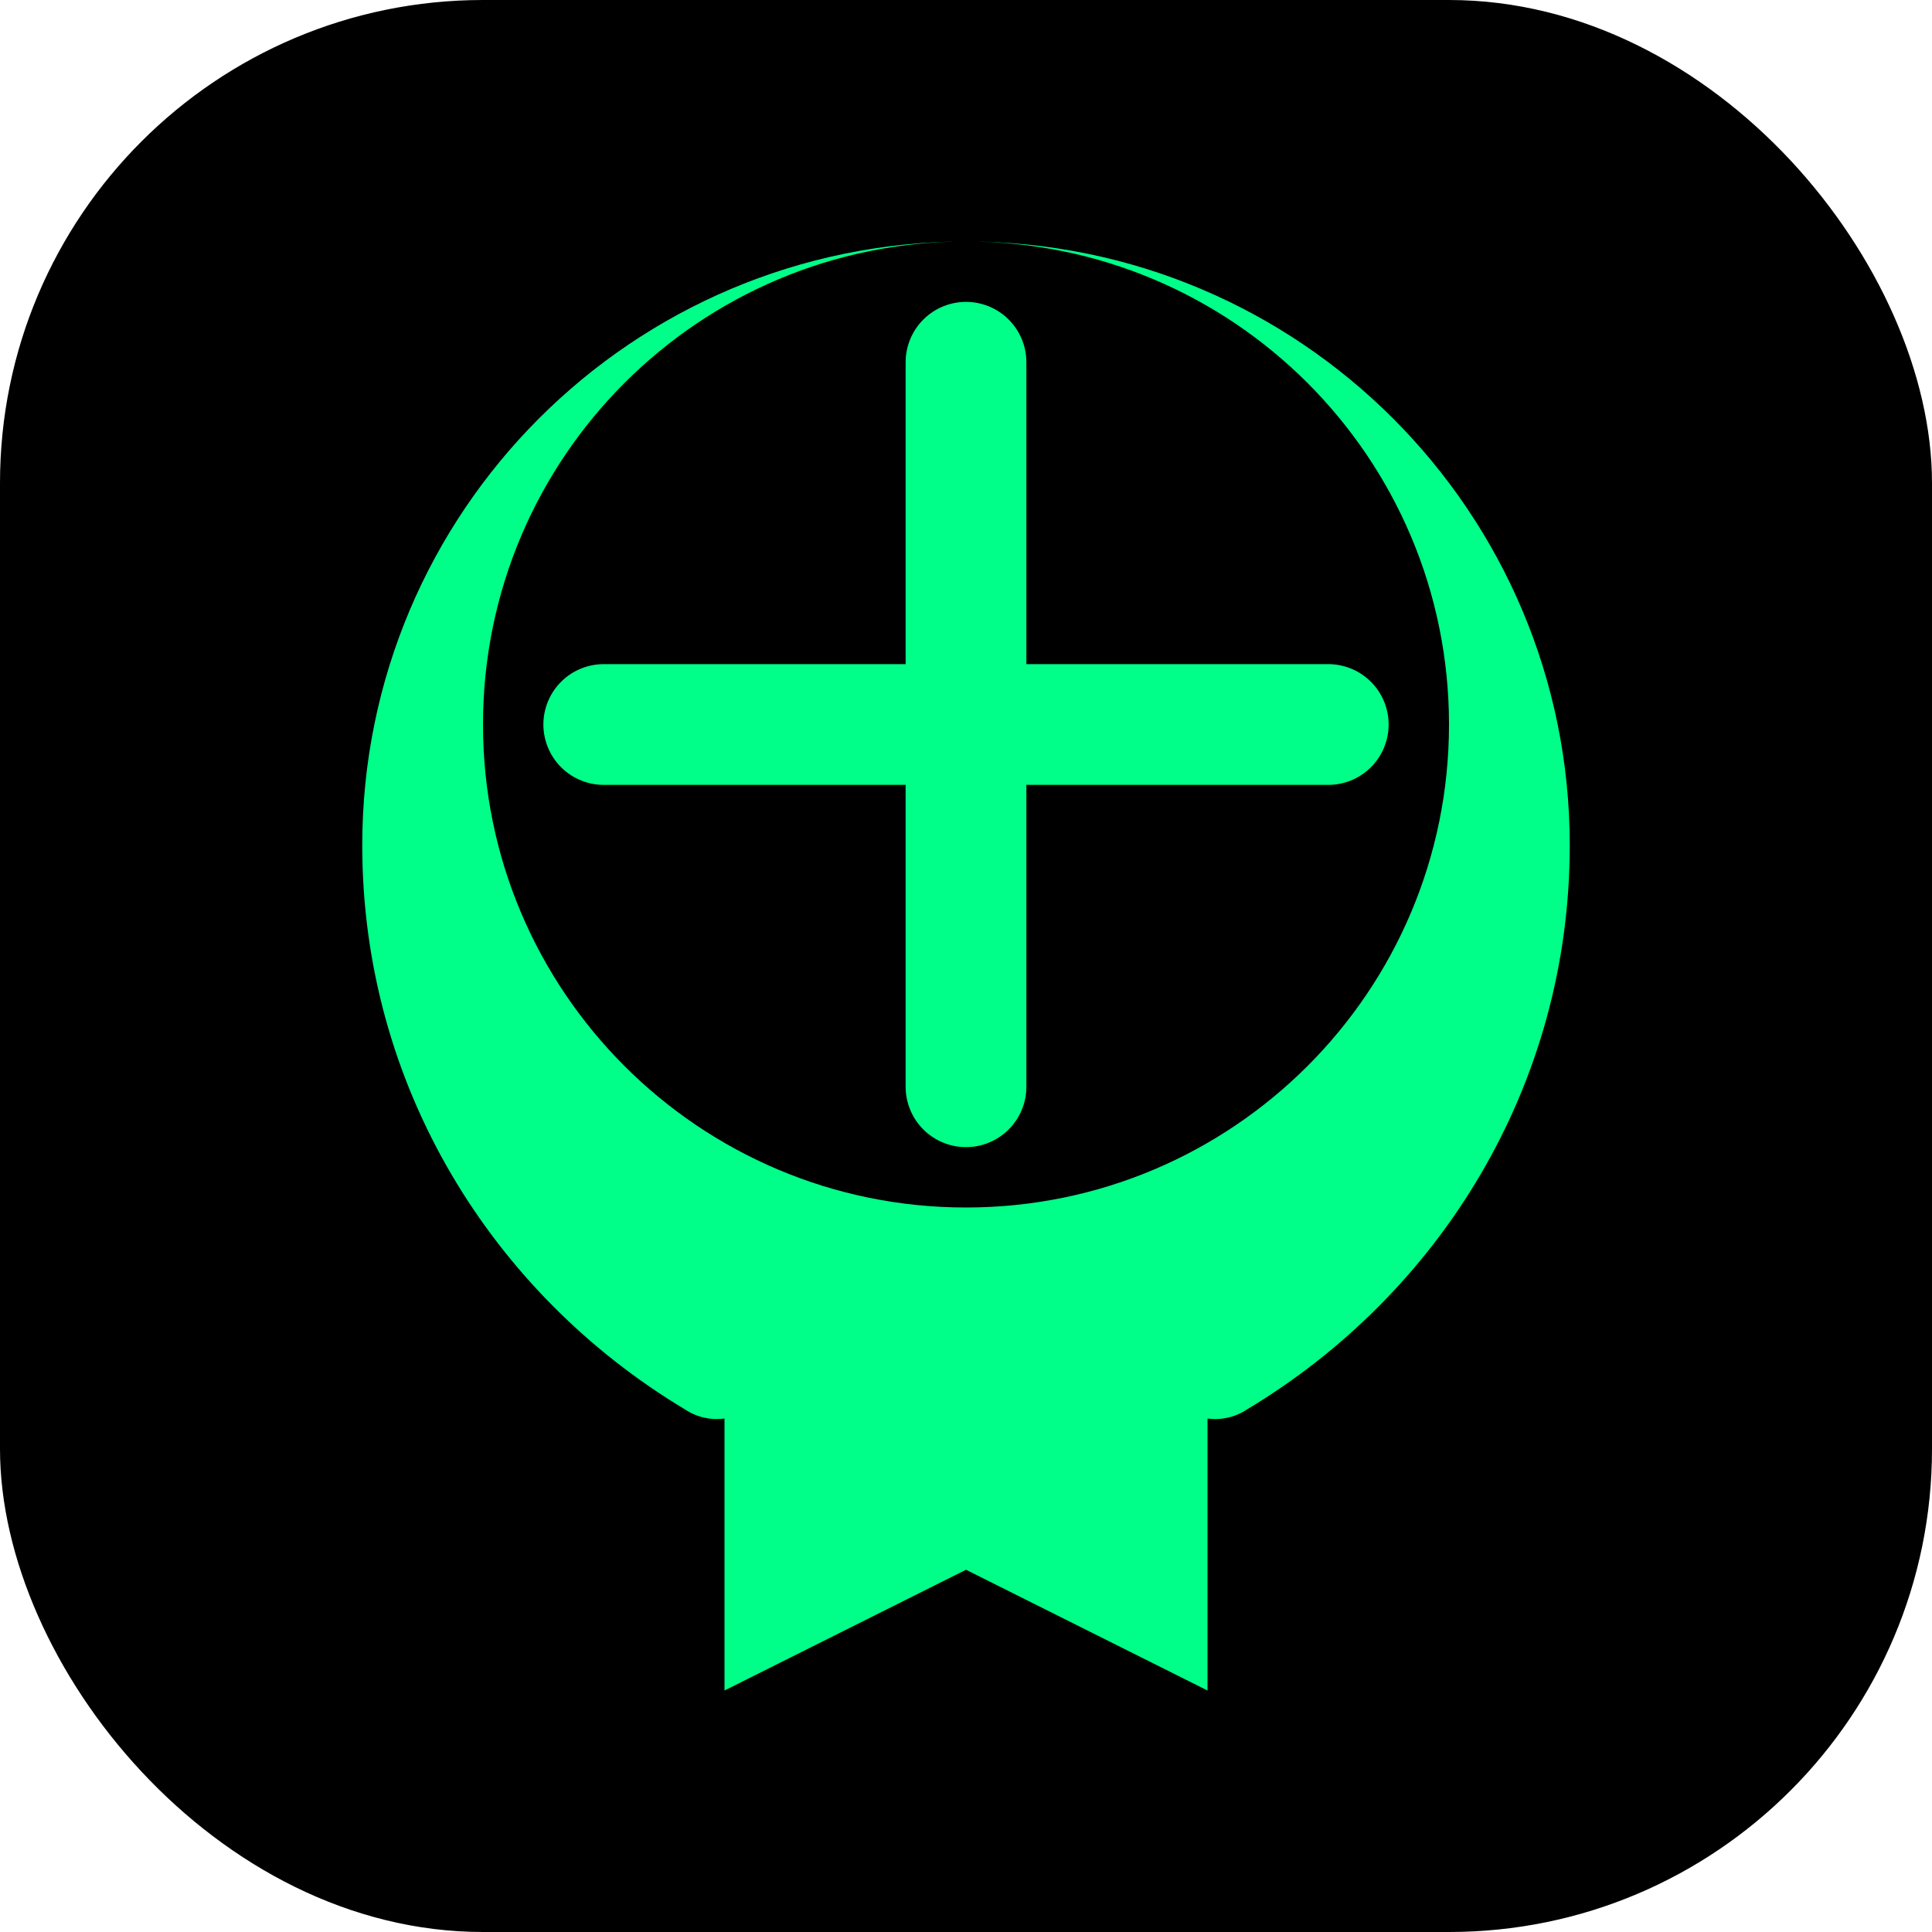 <?xml version="1.0" encoding="UTF-8"?>
<svg width="32" height="32" viewBox="0 0 32 32" fill="none" xmlns="http://www.w3.org/2000/svg">
    <rect width="32" height="32" rx="8" fill="#000000"/>
    <path d="M16 4C10.477 4 6 8.477 6 14C6 17.991 8.157 21.431 11.343 23.343C11.538 23.473 11.77 23.527 12 23.495V28L16 26L20 28V23.495C20.23 23.527 20.462 23.473 20.657 23.343C23.843 21.431 26 17.991 26 14C26 8.477 21.523 4 16 4ZM16 20C11.582 20 8 16.418 8 12C8 7.582 11.582 4 16 4C20.418 4 24 7.582 24 12C24 16.418 20.418 20 16 20Z" fill="#00ff88"/>
    <path d="M16 6V18" stroke="#00ff88" stroke-width="2" stroke-linecap="round"/>
    <path d="M10 12H22" stroke="#00ff88" stroke-width="2" stroke-linecap="round"/>
</svg> 